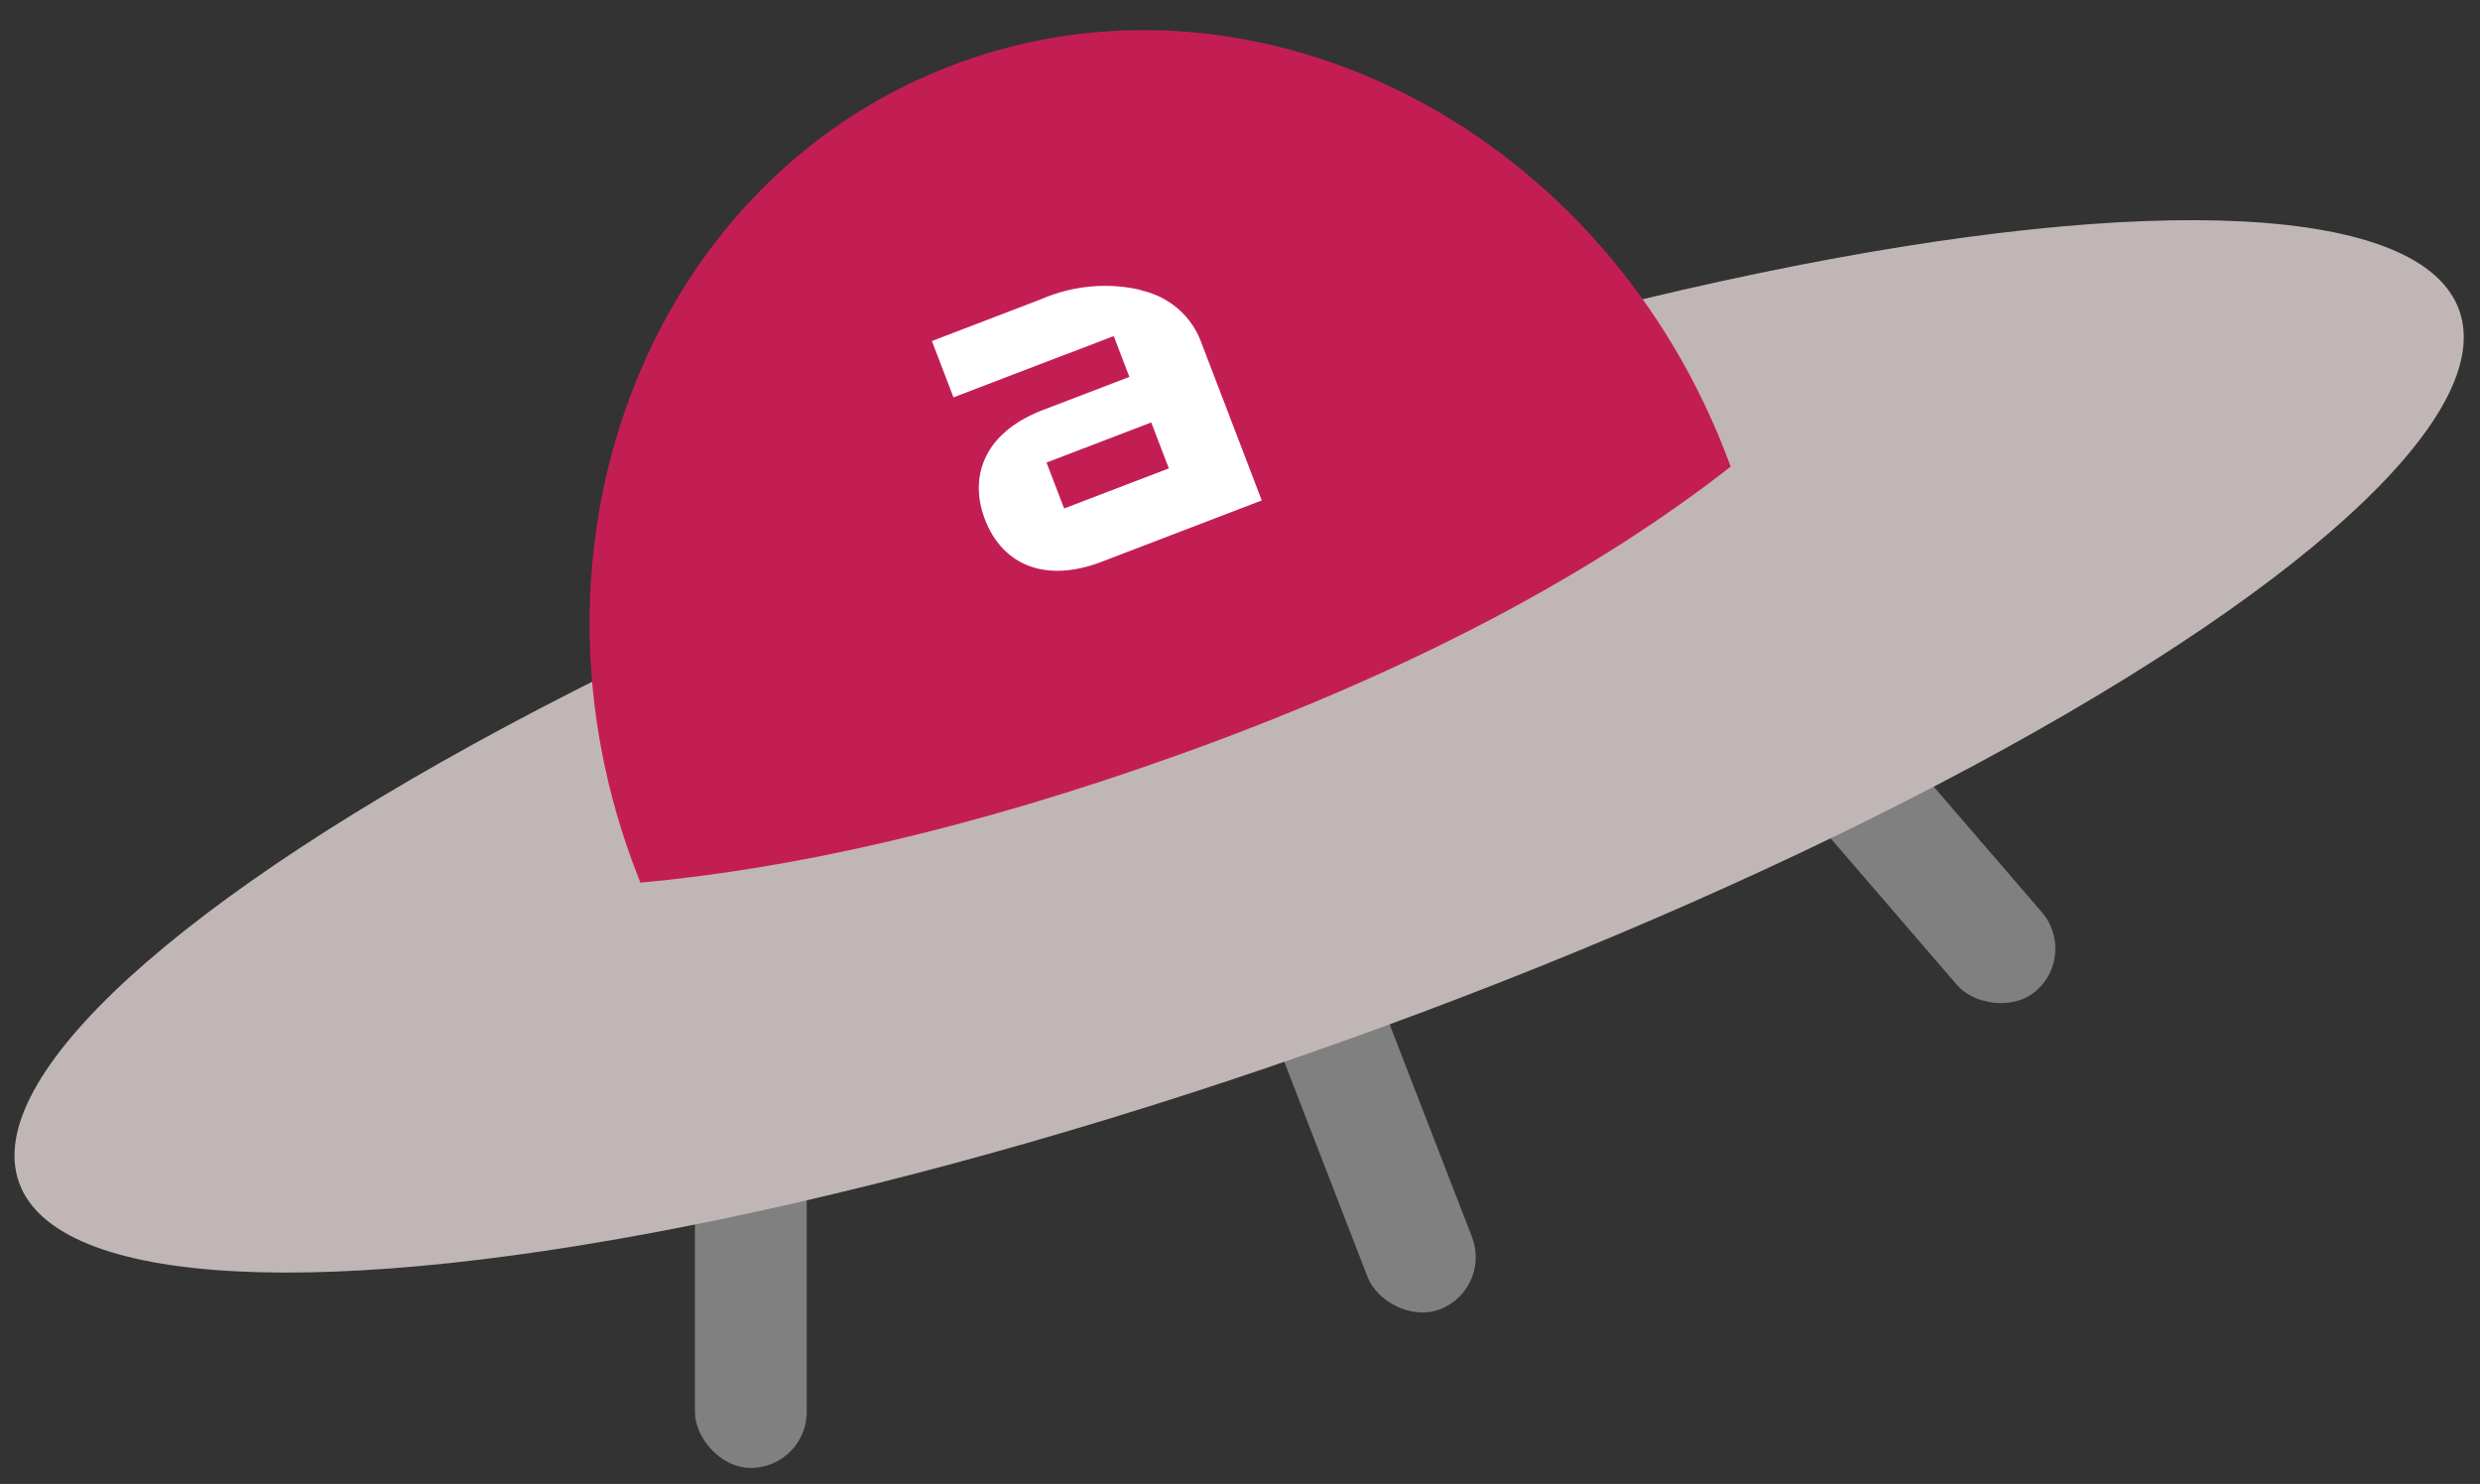 <svg width="244" height="146" viewBox="0 0 244 146" fill="none" xmlns="http://www.w3.org/2000/svg">
<rect x="0" y="0" width="244" height="146" fill="#333333" stroke="none"/>
<rect x="68.371" y="80.428" width="11" height="64" rx="5.5" fill="#808080"/>
<rect x="204.478" y="93.912" width="11" height="64" rx="5.5" transform="rotate(139.252 204.478 93.912)" fill="#808080"/>
<rect x="146.81" y="126.834" width="11" height="64" rx="5.5" transform="rotate(158.829 146.81 126.834)" fill="#808080"/>
<ellipse cx="121.914" cy="73.436" rx="127.481" ry="30.759" transform="rotate(-19.671 121.914 73.436)" fill="#C1B6B6"/>
<path fill-rule="evenodd" clip-rule="evenodd" d="M63.009 86.844C62.94 86.673 62.872 86.502 62.805 86.331C50.044 53.947 63.615 18.27 93.116 6.645C122.618 -4.98 156.879 11.849 169.64 44.234C169.86 44.792 170.072 45.352 170.276 45.912C157.534 55.877 139.868 65.718 115.754 74.339C95.224 81.678 77.74 85.495 63.009 86.844Z" fill="#C31E54"/>
<path fill-rule="evenodd" clip-rule="evenodd" d="M102.36 40.437C96.578 42.772 95.388 47.142 96.901 51.091C98.652 55.664 102.925 57.363 108.362 55.281L124.142 49.237L118.2 33.722C117.739 32.432 116.95 31.284 115.906 30.381C114.863 29.479 113.597 28.851 112.226 28.557L112.281 28.536C109.014 27.768 105.554 28.084 102.442 29.434L91.688 33.553L93.811 39.096L104.673 34.936C104.825 34.877 104.974 34.823 105.121 34.773L109.578 33.066L111.117 37.084L102.36 40.437ZM113.268 41.565L102.966 45.51L104.697 50.029L114.999 46.084L113.268 41.565Z" fill="white"/>
</svg>
